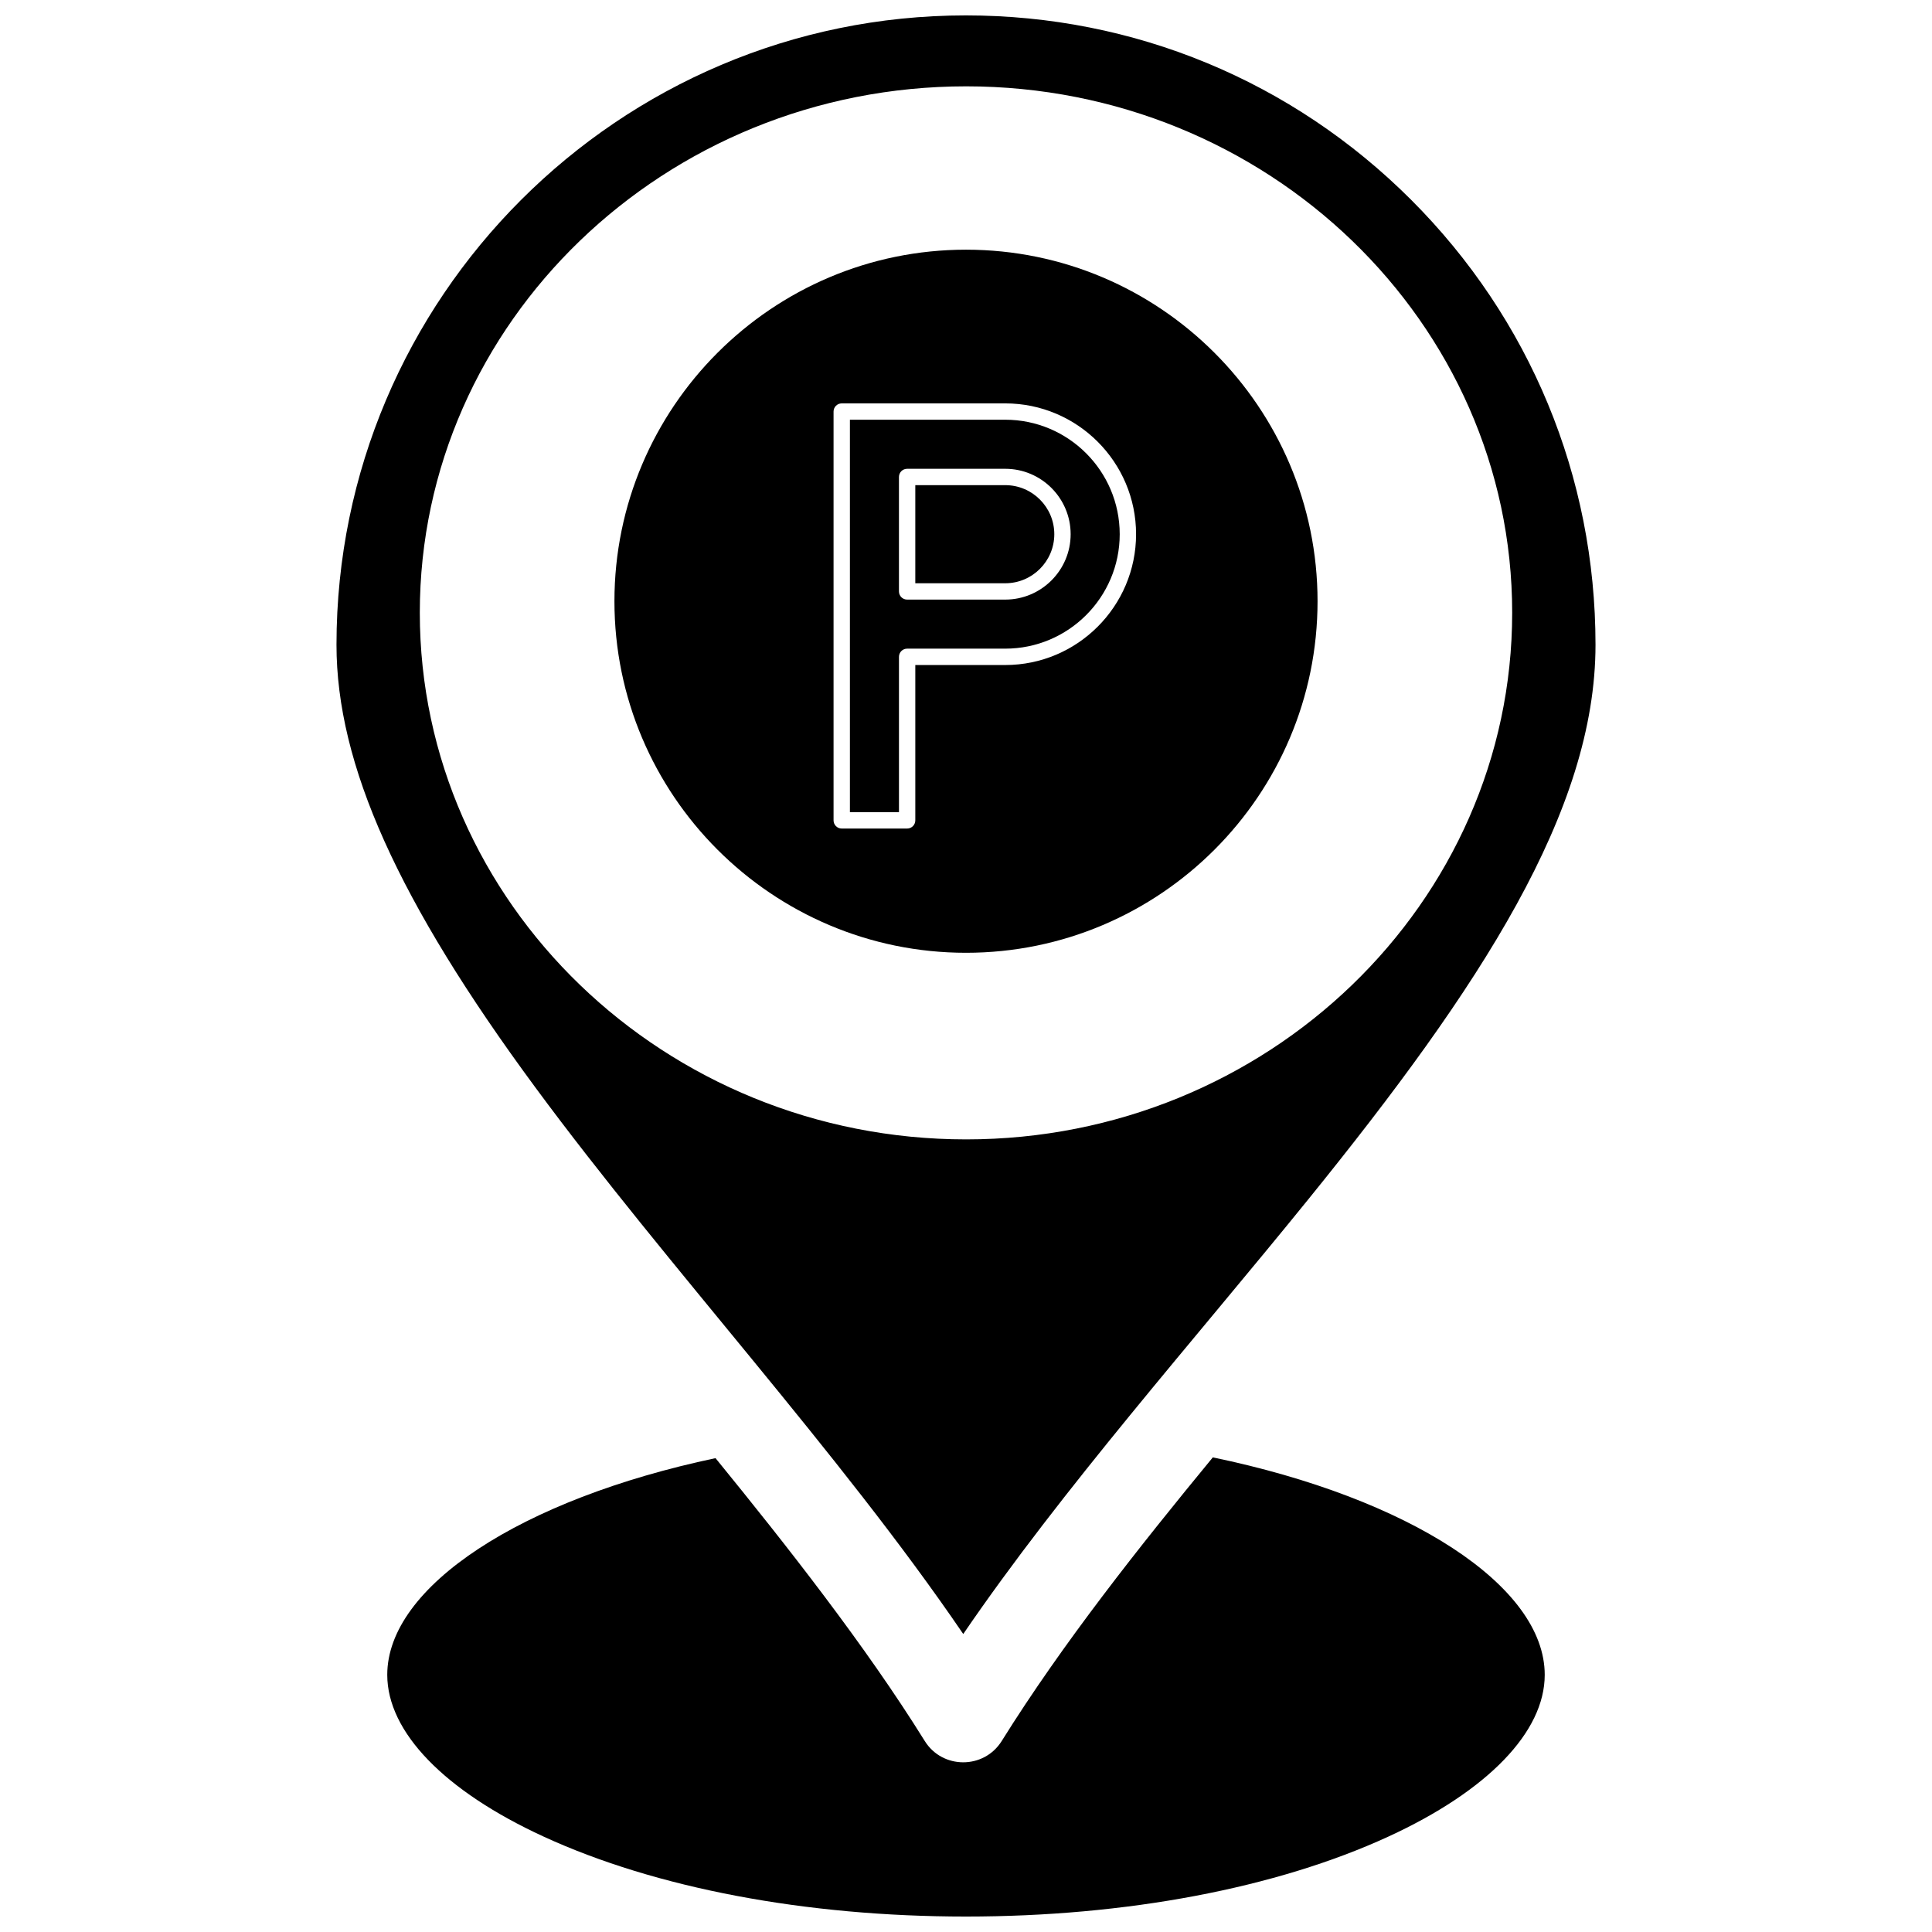 <?xml version="1.0" encoding="UTF-8"?>
<!-- Uploaded to: ICON Repo, www.svgrepo.com, Generator: ICON Repo Mixer Tools -->
<svg width="800px" height="800px" version="1.1" viewBox="144 144 512 512" xmlns="http://www.w3.org/2000/svg">
 <defs>
  <clipPath id="b">
   <path d="m233 148.09h334v429.91h-334z"/>
  </clipPath>
  <clipPath id="a">
   <path d="m246 530h308v121.9h-308z"/>
  </clipPath>
 </defs>
 <g clip-path="url(#b)">
  <path d="m399.27 577.03c26.262-38.469 61.039-77.652 91.43-115.18 45.688-56.406 76.125-102.98 76.125-146.98 0-44.539-17.355-86.418-48.871-117.93-31.516-31.504-73.422-48.859-117.99-48.859-91.961 0-166.79 74.824-166.79 166.79 0 31.723 16.27 67.926 52.75 117.38 35.098 47.578 80.387 96.414 113.34 144.77zm0.773-410.15c79.789 0 144.7 62.574 144.7 139.49 0 76.965-64.914 139.58-144.7 139.58-79.836 0-144.79-62.613-144.79-139.58 0.004-76.918 64.957-139.49 144.79-139.49z"/>
 </g>
 <g clip-path="url(#a)">
  <path d="m465.41 530.22c-19.434 23.598-39.789 49.277-55.938 75.152-4.711 7.559-15.738 7.531-20.414-0.008-15.777-25.363-36.691-51.934-55.438-74.941-51.574 10.895-86.992 34.059-86.992 57.422 0 15.129 15.102 30.758 41.441 42.871 29.699 13.664 69.449 21.188 111.93 21.188 42.48 0 82.23-7.523 111.93-21.184 26.34-12.117 41.441-27.742 41.441-42.871 0.004-23.562-35.816-46.812-87.953-57.629z"/>
 </g>
 <path d="m400 210.17c-51.371 0-93.168 41.793-93.168 93.164 0 51.371 41.797 93.164 93.168 93.164s93.164-41.793 93.164-93.164c0-51.371-41.793-93.164-93.164-93.164zm10.402 110.07h-23.836v41.16c0 1.199-0.965 2.172-2.164 2.172h-17.336c-1.195 0-2.164-0.973-2.164-2.172v-108.33c0-1.199 0.969-2.168 2.164-2.168h43.336c19.117 0 34.668 15.555 34.668 34.668 0 19.113-15.555 34.668-34.668 34.668z"/>
 <path d="m410.4 272.57h-23.836v26h23.836c7.168 0 13-5.832 13-13 0-7.172-5.832-13-13-13z"/>
 <path d="m410.4 255.23h-41.164v104h13v-41.164c0-1.195 0.965-2.168 2.168-2.168h26c16.723 0 30.332-13.609 30.332-30.332-0.008-16.727-13.613-30.336-30.336-30.336zm0 47.668h-26c-1.203 0-2.168-0.973-2.168-2.164v-30.332c0-1.195 0.965-2.168 2.168-2.168h26c9.555 0 17.332 7.777 17.332 17.336 0 9.551-7.777 17.328-17.332 17.328z"/>
</svg>